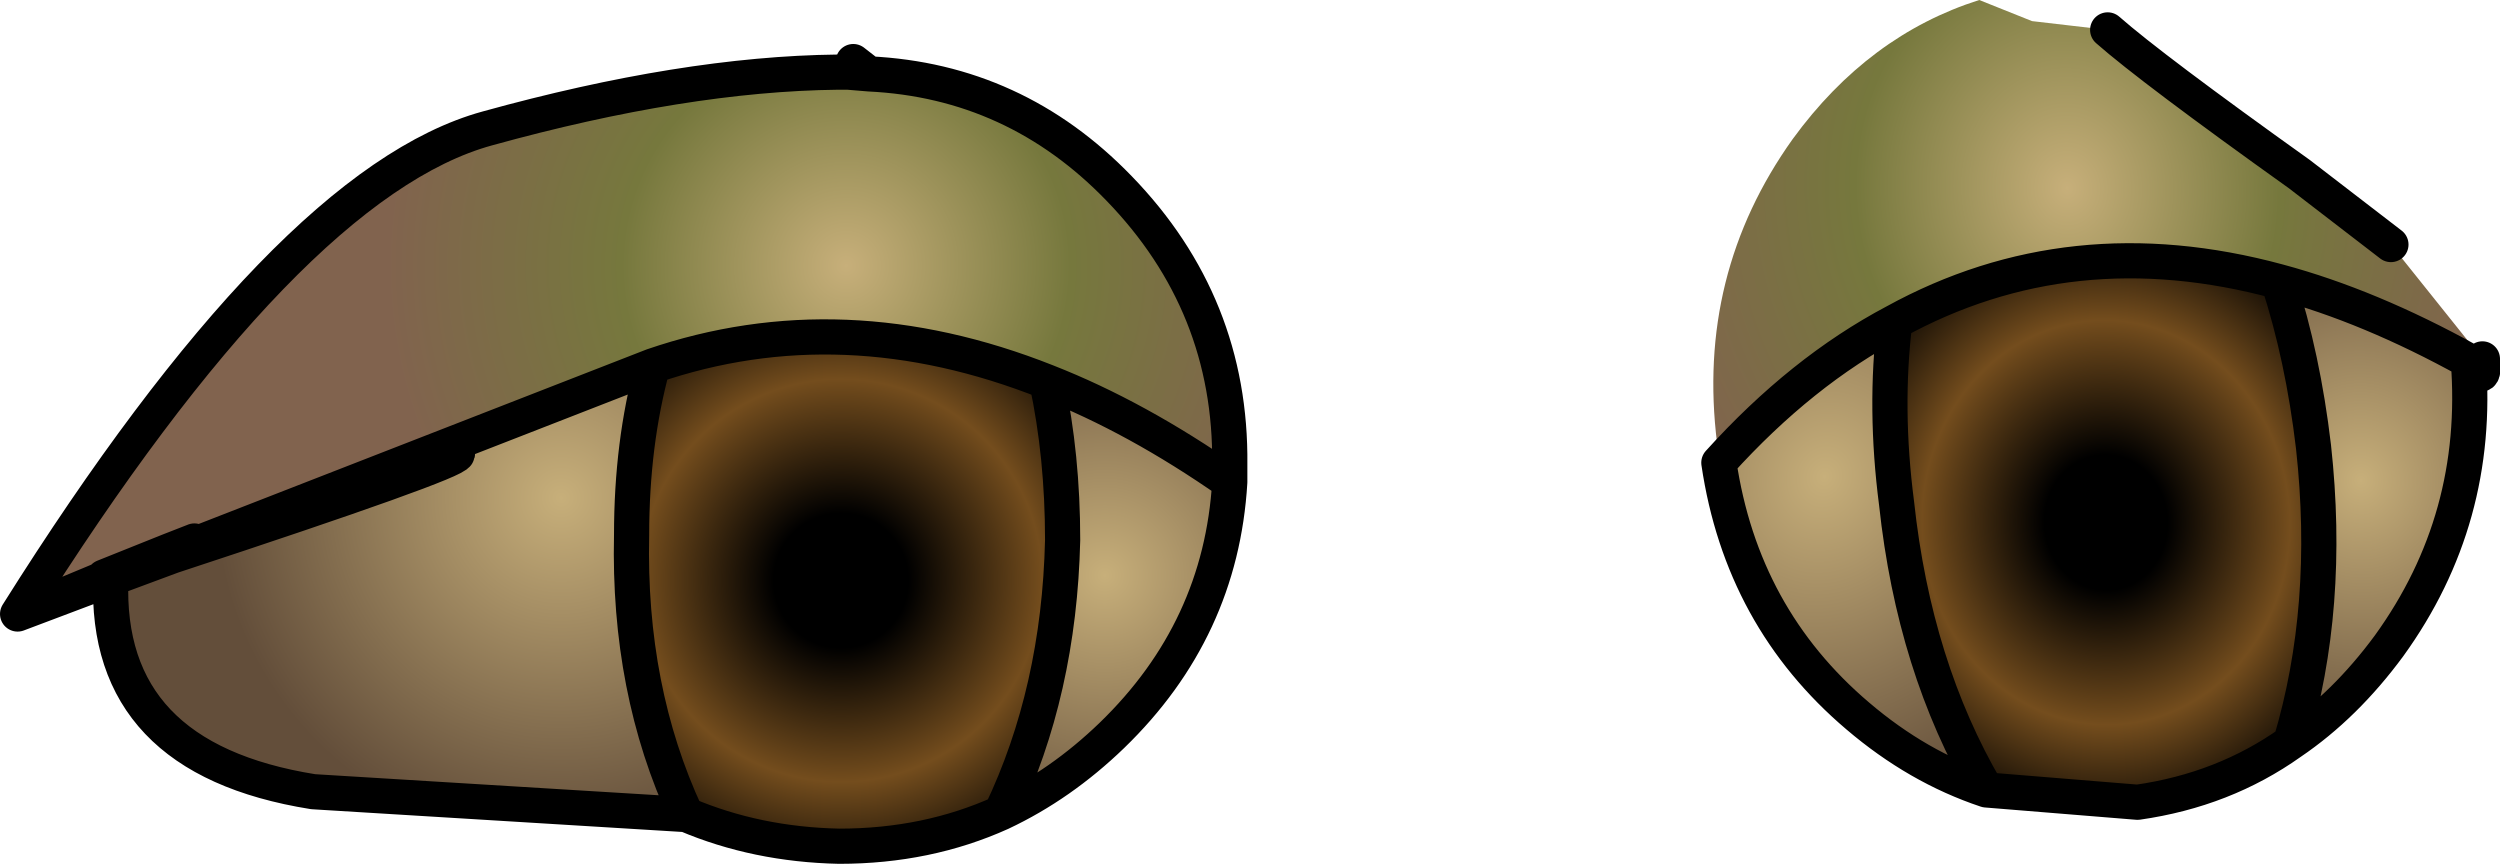 <?xml version="1.0" encoding="UTF-8" standalone="no"?>
<svg xmlns:xlink="http://www.w3.org/1999/xlink" height="24.55px" width="71.05px" xmlns="http://www.w3.org/2000/svg">
  <g transform="matrix(1.0, 0.0, 0.0, 1.0, 41.75, 11.8)">
    <path d="M7.1 1.35 L7.05 0.8 Q6.45 -4.0 9.2 -7.85 11.35 -10.8 14.5 -11.8 L16.0 -11.2 18.15 -10.95 Q19.4 -9.85 23.6 -6.85 L26.2 -4.85 28.8 -1.6 Q28.9 -0.75 28.4 -1.55 25.6 -3.1 23.0 -3.8 17.1 -5.4 12.1 -2.65 9.45 -1.25 7.1 1.35" fill="url(#gradient0)" fill-rule="evenodd" stroke="none"/>
    <path d="M23.0 -3.8 Q25.6 -3.1 28.4 -1.55 28.75 2.95 26.15 6.55 24.9 8.25 23.35 9.3 24.5 5.45 24.0 0.9 23.7 -1.65 23.0 -3.8" fill="url(#gradient1)" fill-rule="evenodd" stroke="none"/>
    <path d="M12.1 -2.65 Q17.1 -5.4 23.0 -3.8 23.7 -1.65 24.0 0.9 24.5 5.45 23.35 9.3 21.45 10.65 19.0 11.0 L14.7 10.65 Q12.65 7.15 12.15 2.5 11.8 -0.2 12.1 -2.65" fill="url(#gradient2)" fill-rule="evenodd" stroke="none"/>
    <path d="M7.1 1.35 Q9.45 -1.25 12.1 -2.65 11.8 -0.2 12.15 2.5 12.65 7.15 14.7 10.65 12.75 10.0 11.05 8.55 7.75 5.75 7.1 1.35" fill="url(#gradient3)" fill-rule="evenodd" stroke="none"/>
    <path d="M-38.7 4.6 L-40.5 5.35 -41.25 5.65 Q-33.55 -6.6 -27.9 -8.15 -22.3 -9.7 -17.95 -9.75 L-17.65 -9.75 -17.05 -9.7 Q-12.9 -9.5 -9.95 -6.45 -6.75 -3.15 -6.8 1.4 L-6.8 1.9 Q-9.45 0.05 -12.0 -0.95 -17.8 -3.25 -23.2 -1.4 L-37.7 4.25 -38.2 4.4 Q-33.95 2.65 -38.8 4.6 L-38.7 4.6" fill="url(#gradient4)" fill-rule="evenodd" stroke="none"/>
    <path d="M-23.2 -1.4 Q-17.8 -3.25 -12.0 -0.95 -11.55 1.15 -11.55 3.55 -11.65 7.85 -13.3 11.3 -15.4 12.25 -17.9 12.25 -20.25 12.2 -22.25 11.35 -23.9 7.8 -23.8 3.4 -23.8 0.8 -23.2 -1.4" fill="url(#gradient5)" fill-rule="evenodd" stroke="none"/>
    <path d="M-12.0 -0.95 Q-9.45 0.05 -6.8 1.9 -7.05 6.1 -10.15 9.1 -11.6 10.5 -13.3 11.3 -11.65 7.85 -11.55 3.55 -11.55 1.15 -12.0 -0.95" fill="url(#gradient6)" fill-rule="evenodd" stroke="none"/>
    <path d="M-38.7 4.6 L-38.8 4.6 -38.2 4.4 -37.7 4.25 -23.2 -1.4 Q-23.8 0.8 -23.8 3.4 -23.9 7.8 -22.25 11.35 L-32.85 10.7 Q-38.8 9.75 -38.6 4.65 L-38.65 4.65 -38.7 4.6 -38.2 4.4 -38.7 4.6 M-28.75 1.1 Q-28.8 1.35 -36.85 4.0 L-37.7 4.25 -38.65 4.65 -37.7 4.25 -36.85 4.0 Q-28.8 1.35 -28.75 1.1 M-36.85 4.0 L-38.6 4.65 -36.85 4.0" fill="url(#gradient7)" fill-rule="evenodd" stroke="none"/>
    <path d="M7.1 1.35 Q9.45 -1.25 12.1 -2.65 17.1 -5.4 23.0 -3.8 25.6 -3.1 28.4 -1.55 28.9 -0.75 28.8 -1.6 M26.2 -4.85 L23.6 -6.85 Q19.4 -9.85 18.15 -10.95 M23.35 9.3 Q24.5 5.45 24.0 0.9 23.7 -1.65 23.0 -3.8 M14.7 10.65 Q12.75 10.0 11.05 8.55 7.75 5.75 7.1 1.35 M23.35 9.3 Q21.45 10.65 19.0 11.0 L14.7 10.65 Q12.65 7.15 12.15 2.5 11.8 -0.2 12.1 -2.65 M28.4 -1.55 Q28.75 2.95 26.15 6.55 24.9 8.25 23.35 9.3 M-6.8 1.9 L-6.8 1.4 Q-6.75 -3.15 -9.95 -6.45 -12.9 -9.5 -17.05 -9.7 L-17.65 -9.75 -17.95 -9.75 Q-22.3 -9.7 -27.9 -8.15 -33.55 -6.6 -41.25 5.65 L-40.5 5.35 -38.7 4.6 -38.8 4.6 Q-33.95 2.65 -38.2 4.4 L-37.7 4.25 -23.2 -1.4 Q-17.8 -3.25 -12.0 -0.95 -9.45 0.05 -6.8 1.9 -7.05 6.1 -10.15 9.1 -11.6 10.5 -13.3 11.3 -15.4 12.25 -17.9 12.25 -20.25 12.2 -22.25 11.35 L-32.85 10.7 Q-38.8 9.75 -38.6 4.65 L-41.25 5.65 M-17.05 -9.7 L-17.5 -10.05 M-12.0 -0.95 Q-11.55 1.15 -11.55 3.55 -11.65 7.85 -13.3 11.3 M-22.25 11.35 Q-23.9 7.8 -23.8 3.4 -23.8 0.8 -23.2 -1.4 M-38.2 4.4 L-38.7 4.6 -38.65 4.65 -37.7 4.25 -36.85 4.0 Q-28.8 1.35 -28.75 1.1 M-38.2 4.4 L-38.8 4.6 M-38.6 4.65 L-38.65 4.65 -40.5 5.35 M-38.6 4.65 L-36.85 4.0" fill="none" stroke="#000000" stroke-linecap="round" stroke-linejoin="round" stroke-width="1.0"/>
  </g>
  <defs>
    <radialGradient cx="0" cy="0" gradientTransform="matrix(0.015, -0.002, 0.002, 0.017, 17.0, -6.45)" gradientUnits="userSpaceOnUse" id="gradient0" r="819.2" spreadMethod="pad">
      <stop offset="0.0" stop-color="#c7af7a"/>
      <stop offset="0.486" stop-color="#76783d"/>
      <stop offset="1.0" stop-color="#81634e"/>
    </radialGradient>
    <radialGradient cx="0" cy="0" gradientTransform="matrix(0.009, -0.001, 0.001, 0.01, 25.35, 1.85)" gradientUnits="userSpaceOnUse" id="gradient1" r="819.2" spreadMethod="pad">
      <stop offset="0.0" stop-color="#c7af7a"/>
      <stop offset="1.0" stop-color="#634e3a"/>
    </radialGradient>
    <radialGradient cx="0" cy="0" gradientTransform="matrix(0.01, -0.001, 0.001, 0.011, 18.1, 3.05)" gradientUnits="userSpaceOnUse" id="gradient2" r="819.2" spreadMethod="pad">
      <stop offset="0.212" stop-color="#000000"/>
      <stop offset="0.635" stop-color="#744d1d"/>
      <stop offset="1.0" stop-color="#000000"/>
    </radialGradient>
    <radialGradient cx="0" cy="0" gradientTransform="matrix(0.011, -0.002, 0.001, 0.012, 10.1, 1.75)" gradientUnits="userSpaceOnUse" id="gradient3" r="819.2" spreadMethod="pad">
      <stop offset="0.0" stop-color="#c7af7a"/>
      <stop offset="1.0" stop-color="#634e3a"/>
    </radialGradient>
    <radialGradient cx="0" cy="0" gradientTransform="matrix(0.016, 2.0E-4, -2.0E-4, 0.016, -17.7, -4.25)" gradientUnits="userSpaceOnUse" id="gradient4" r="819.2" spreadMethod="pad">
      <stop offset="0.0" stop-color="#c7af7a"/>
      <stop offset="0.486" stop-color="#76783d"/>
      <stop offset="1.0" stop-color="#81634e"/>
    </radialGradient>
    <radialGradient cx="0" cy="0" gradientTransform="matrix(0.011, 1.0E-4, -1.0E-4, 0.011, -17.85, 4.7)" gradientUnits="userSpaceOnUse" id="gradient5" r="819.2" spreadMethod="pad">
      <stop offset="0.212" stop-color="#000000"/>
      <stop offset="0.635" stop-color="#744d1d"/>
      <stop offset="1.0" stop-color="#000000"/>
    </radialGradient>
    <radialGradient cx="0" cy="0" gradientTransform="matrix(0.01, 1.0E-4, -1.0E-4, 0.01, -10.35, 4.55)" gradientUnits="userSpaceOnUse" id="gradient6" r="819.2" spreadMethod="pad">
      <stop offset="0.0" stop-color="#c7af7a"/>
      <stop offset="1.0" stop-color="#634e3a"/>
    </radialGradient>
    <radialGradient cx="0" cy="0" gradientTransform="matrix(0.012, 2.0E-4, -2.0E-4, 0.012, -25.8, 2.35)" gradientUnits="userSpaceOnUse" id="gradient7" r="819.2" spreadMethod="pad">
      <stop offset="0.0" stop-color="#c7af7a"/>
      <stop offset="1.0" stop-color="#634e3a"/>
    </radialGradient>
  </defs>
</svg>

